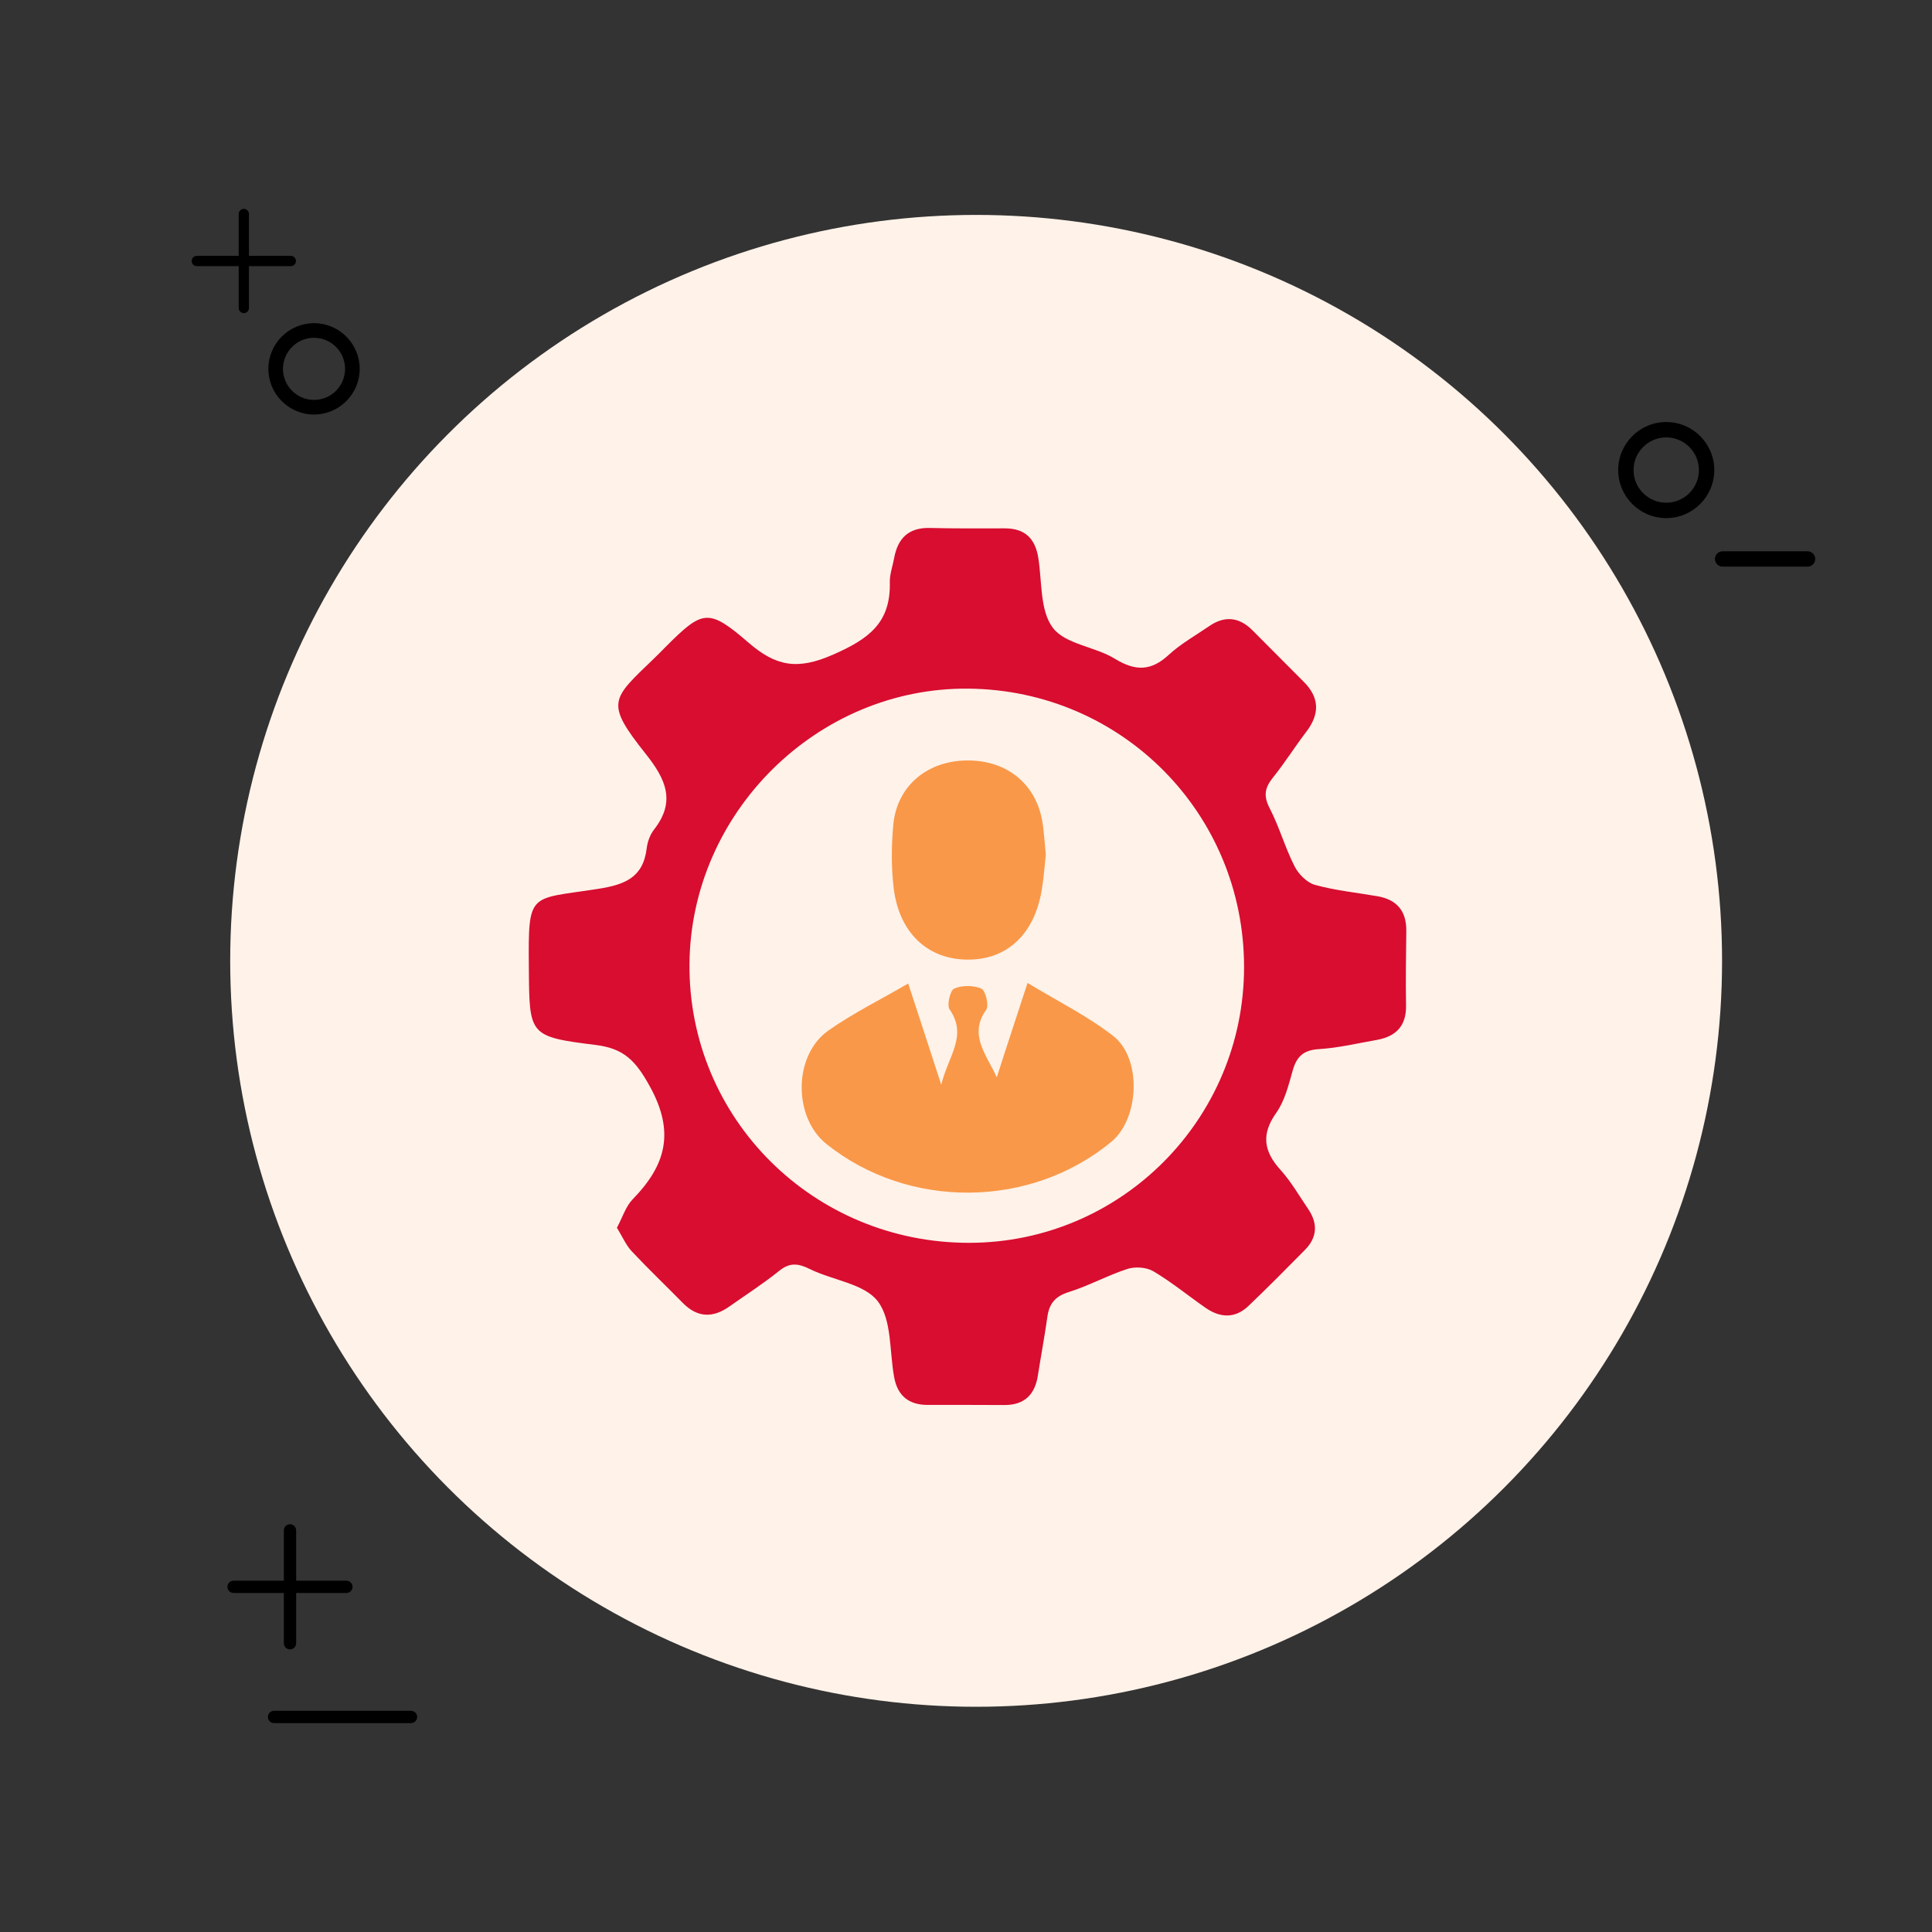 <?xml version="1.0" encoding="utf-8"?>
<!-- Generator: Adobe Illustrator 16.0.0, SVG Export Plug-In . SVG Version: 6.00 Build 0)  -->
<!DOCTYPE svg PUBLIC "-//W3C//DTD SVG 1.1//EN" "http://www.w3.org/Graphics/SVG/1.1/DTD/svg11.dtd">
<svg version="1.1" id="Layer_1" xmlns="http://www.w3.org/2000/svg" xmlns:xlink="http://www.w3.org/1999/xlink" x="0px" y="0px"
	 width="175px" height="175px" viewBox="0 0 175 175" enable-background="new 0 0 175 175" xml:space="preserve">
<rect x="0" y="0" width="175" height="175" fill="#333333" stroke="none"/>
<circle fill="#FFF2E9" cx="88.418" cy="87.033" r="67.566"/>
<g>
	<path d="M150.927,46.931c-2.399,0-4.351-1.953-4.351-4.351c0-2.4,1.951-4.353,4.351-4.353c2.4,0,4.353,1.952,4.353,4.353
		C155.279,44.978,153.326,46.931,150.927,46.931z M150.927,39.62c-1.632,0-2.96,1.328-2.96,2.959c0,1.631,1.328,2.957,2.96,2.957
		s2.96-1.326,2.96-2.957C153.887,40.948,152.559,39.62,150.927,39.62z"/>
</g>
<g>
	<path d="M163.73,51.326h-7.694c-0.386,0-0.697-0.312-0.697-0.697c0-0.383,0.313-0.695,0.697-0.695h7.694
		c0.383,0,0.694,0.312,0.694,0.695C164.426,51.014,164.113,51.326,163.73,51.326z"/>
</g>
<g>
	<g>
		<path d="M26.342,24.106h-8.515c-0.257,0-0.465-0.208-0.465-0.465c0-0.256,0.208-0.464,0.465-0.464h8.515
			c0.257,0,0.465,0.208,0.465,0.464C26.807,23.898,26.599,24.106,26.342,24.106z"/>
	</g>
	<g>
		<path d="M22.087,28.364c-0.257,0-0.466-0.207-0.466-0.464v-8.517c0-0.257,0.209-0.464,0.466-0.464
			c0.256,0,0.463,0.208,0.463,0.464V27.9C22.55,28.157,22.343,28.364,22.087,28.364z"/>
	</g>
</g>
<g>
	<path d="M28.444,37.547c-2.28,0-4.136-1.855-4.136-4.136c0-2.281,1.856-4.138,4.136-4.138c2.281,0,4.137,1.856,4.137,4.138
		C32.581,35.693,30.725,37.547,28.444,37.547z M28.444,30.598c-1.55,0-2.813,1.261-2.813,2.813c0,1.551,1.263,2.812,2.813,2.812
		c1.551,0,2.813-1.261,2.813-2.812C31.257,31.858,29.995,30.598,28.444,30.598z"/>
</g>
<g>
	<path d="M37.228,156.08H24.825c-0.308,0-0.557-0.25-0.557-0.559c0-0.308,0.25-0.558,0.557-0.558h12.403
		c0.308,0,0.558,0.25,0.558,0.558C37.786,155.83,37.536,156.08,37.228,156.08z"/>
</g>
<g>
	<g>
		<path d="M31.376,144.293H21.158c-0.308,0-0.558-0.248-0.558-0.557c0-0.312,0.25-0.557,0.558-0.557h10.219
			c0.307,0,0.556,0.245,0.556,0.557C31.932,144.045,31.684,144.293,31.376,144.293z"/>
	</g>
	<g>
		<path d="M26.269,149.402c-0.308,0-0.558-0.248-0.558-0.557v-10.22c0-0.31,0.25-0.56,0.558-0.56s0.557,0.25,0.557,0.56v10.22
			C26.826,149.154,26.577,149.402,26.269,149.402z"/>
	</g>
</g>
<circle fill="#FFF2E9" cx="314.918" cy="-139.467" r="67.566"/>
<g>
	<path d="M377.427-179.569c-2.399,0-4.351-1.953-4.351-4.351c0-2.4,1.951-4.353,4.351-4.353c2.4,0,4.353,1.952,4.353,4.353
		C381.779-181.522,379.826-179.569,377.427-179.569z M377.427-186.88c-1.632,0-2.96,1.328-2.96,2.959
		c0,1.631,1.328,2.957,2.96,2.957s2.96-1.326,2.96-2.957C380.387-185.552,379.059-186.88,377.427-186.88z"/>
</g>
<g>
	<path d="M390.23-175.174h-7.694c-0.386,0-0.697-0.312-0.697-0.697c0-0.383,0.313-0.695,0.697-0.695h7.694
		c0.383,0,0.694,0.312,0.694,0.695C390.926-175.486,390.613-175.174,390.23-175.174z"/>
</g>
<g>
	<g>
		<path d="M252.842-202.394h-8.515c-0.257,0-0.466-0.208-0.466-0.465c0-0.256,0.209-0.464,0.466-0.464h8.515
			c0.258,0,0.465,0.208,0.465,0.464C253.307-202.602,253.1-202.394,252.842-202.394z"/>
	</g>
	<g>
		<path d="M248.587-198.136c-0.257,0-0.466-0.207-0.466-0.464v-8.517c0-0.257,0.209-0.464,0.466-0.464
			c0.256,0,0.463,0.208,0.463,0.464v8.517C249.05-198.343,248.843-198.136,248.587-198.136z"/>
	</g>
</g>
<g>
	<path d="M254.943-188.953c-2.279,0-4.135-1.855-4.135-4.136c0-2.281,1.855-4.138,4.135-4.138c2.281,0,4.138,1.856,4.138,4.138
		C259.081-190.807,257.225-188.953,254.943-188.953z M254.943-195.902c-1.549,0-2.813,1.261-2.813,2.813
		c0,1.551,1.264,2.812,2.813,2.812c1.552,0,2.813-1.261,2.813-2.812C257.757-194.642,256.495-195.902,254.943-195.902z"/>
</g>
<g>
	<g>
		<path d="M257.876-82.207h-10.218c-0.309,0-0.559-0.248-0.559-0.557c0-0.312,0.25-0.557,0.559-0.557h10.219
			c0.307,0,0.557,0.245,0.557,0.557C258.432-82.455,258.184-82.207,257.876-82.207z"/>
	</g>
	<g>
		<path d="M252.77-77.098c-0.309,0-0.559-0.248-0.559-0.557v-10.22c0-0.31,0.25-0.56,0.559-0.56c0.308,0,0.557,0.25,0.557,0.56
			v10.22C253.326-77.346,253.077-77.098,252.77-77.098z"/>
	</g>
</g>
<path fill-rule="evenodd" clip-rule="evenodd" fill="#D80D30" d="M352.39-175.434c0,8.281,0,16.404,0,24.724
	c-24.935,0-49.825,0-74.895,0c0-8.214,0-16.387,0-24.724C302.421-175.434,327.253-175.434,352.39-175.434z"/>
<path fill-rule="evenodd" clip-rule="evenodd" fill="#D80D30" d="M312.97-125.307c0,8.318,0,16.439,0,24.74
	c-11.841,0-23.597,0-35.498,0c0-8.26,0-16.428,0-24.74C289.307-125.307,301.006-125.307,312.97-125.307z"/>
<path fill-rule="evenodd" clip-rule="evenodd" fill="#D80D30" d="M277.478-146.814c11.911,0,23.61,0,35.448,0
	c0,5.935,0,11.734,0,17.717c-11.771,0-23.531,0-35.448,0C277.478-134.963,277.478-140.756,277.478-146.814z"/>
<path fill-rule="evenodd" clip-rule="evenodd" fill="#F99848" d="M316.9-143.452c0-1.195,0-2.206,0-3.357c11.823,0,23.52,0,35.419,0
	c0,1.119,0,2.174,0,3.357C340.549-143.452,328.85-143.452,316.9-143.452z"/>
<path fill-rule="evenodd" clip-rule="evenodd" fill="#F99848" d="M316.892-136.374c0-1.166,0-2.18,0-3.331
	c11.806,0,23.505,0,35.416,0c0,1.063,0,2.118,0,3.331C340.578-136.374,328.876-136.374,316.892-136.374z"/>
<path fill-rule="evenodd" clip-rule="evenodd" fill="#F99848" d="M316.918-129.156c0-1.242,0-2.244,0-3.369
	c11.832,0,23.531,0,35.416,0c0,1.125,0,2.186,0,3.369C340.525-129.156,328.826-129.156,316.918-129.156z"/>
<path fill-rule="evenodd" clip-rule="evenodd" fill="#F99848" d="M352.39-125.295c0,1.125,0,2.127,0,3.304
	c-11.861,0-23.622,0-35.495,0c0-1.125,0-2.138,0-3.304C328.732-125.295,340.499-125.295,352.39-125.295z"/>
<path fill-rule="evenodd" clip-rule="evenodd" fill="#F99848" d="M352.378-118.143c0,1.102,0,2.092,0,3.217
	c-11.855,0-23.566,0-35.437,0c0-1.072,0-2.068,0-3.217C328.724-118.143,340.508-118.143,352.378-118.143z"/>
<path fill-rule="evenodd" clip-rule="evenodd" fill="#F99848" d="M316.871-107.736c0-1.148,0-2.086,0-3.193
	c11.817,0,23.604,0,35.519,0c0,1.061,0,2.051,0,3.193C340.555-107.736,328.841-107.736,316.871-107.736z"/>
<path fill-rule="evenodd" clip-rule="evenodd" fill="#F99848" d="M316.871-100.619c0-1.113,0-2.051,0-3.163
	c11.812,0,23.59,0,35.504,0c0,1.048,0,2.032,0,3.163C340.566-100.619,328.855-100.619,316.871-100.619z"/>
<circle fill="#FFF2E9" cx="-442.582" cy="87.033" r="67.566"/>
<g>
	<path d="M-380.073,46.931c-2.399,0-4.351-1.953-4.351-4.351c0-2.4,1.951-4.353,4.351-4.353c2.4,0,4.353,1.952,4.353,4.353
		C-375.721,44.978-377.674,46.931-380.073,46.931z M-380.073,39.62c-1.632,0-2.96,1.328-2.96,2.959c0,1.631,1.328,2.957,2.96,2.957
		s2.96-1.326,2.96-2.957C-377.113,40.948-378.441,39.62-380.073,39.62z"/>
</g>
<g>
	<path d="M-367.27,51.326h-7.694c-0.386,0-0.697-0.312-0.697-0.697c0-0.383,0.313-0.695,0.697-0.695h7.694
		c0.383,0,0.694,0.312,0.694,0.695C-366.574,51.014-366.887,51.326-367.27,51.326z"/>
</g>
<g>
	<g>
		<path d="M-504.658,24.106h-8.515c-0.257,0-0.465-0.208-0.465-0.465c0-0.256,0.208-0.464,0.465-0.464h8.515
			c0.257,0,0.465,0.208,0.465,0.464C-504.193,23.898-504.401,24.106-504.658,24.106z"/>
	</g>
	<g>
		<path d="M-508.913,28.364c-0.257,0-0.466-0.207-0.466-0.464v-8.517c0-0.257,0.209-0.464,0.466-0.464
			c0.256,0,0.463,0.208,0.463,0.464V27.9C-508.45,28.157-508.657,28.364-508.913,28.364z"/>
	</g>
</g>
<g>
	<path d="M-502.556,37.547c-2.28,0-4.136-1.855-4.136-4.136c0-2.281,1.856-4.138,4.136-4.138c2.281,0,4.137,1.856,4.137,4.138
		C-498.419,35.693-500.275,37.547-502.556,37.547z M-502.556,30.598c-1.55,0-2.813,1.261-2.813,2.813
		c0,1.551,1.263,2.812,2.813,2.812c1.551,0,2.813-1.261,2.813-2.812C-499.743,31.858-501.005,30.598-502.556,30.598z"/>
</g>
<g>
	<path d="M-493.772,156.08h-12.403c-0.308,0-0.557-0.25-0.557-0.559c0-0.308,0.25-0.558,0.557-0.558h12.403
		c0.308,0,0.558,0.25,0.558,0.558C-493.214,155.83-493.464,156.08-493.772,156.08z"/>
</g>
<g>
	<g>
		<path d="M-499.624,144.293h-10.218c-0.308,0-0.558-0.248-0.558-0.557c0-0.312,0.25-0.557,0.558-0.557h10.219
			c0.307,0,0.556,0.245,0.556,0.557C-499.068,144.045-499.316,144.293-499.624,144.293z"/>
	</g>
	<g>
		<path d="M-504.731,149.402c-0.308,0-0.558-0.248-0.558-0.557v-10.22c0-0.31,0.25-0.56,0.558-0.56s0.557,0.25,0.557,0.56v10.22
			C-504.174,149.154-504.423,149.402-504.731,149.402z"/>
	</g>
</g>
<g>
	<path fill-rule="evenodd" clip-rule="evenodd" fill="#D80D30" d="M-447.349,58.722c0-2.213-0.037-4.233,0.007-6.253
		c0.05-2.257,1.535-3.801,3.605-3.833c2.033-0.034,3.649,1.501,3.743,3.727c0.092,2.076,0.018,4.158,0.018,6.281
		c1.585,0.581,3.158,1.159,4.569,1.675c0,2.723-0.392,5.306,0.087,7.715c0.827,4.208,3.587,7.117,7.429,9.054
		c0.646,0.327,1.287,1.215,1.411,1.93c0.422,2.437,0.51,4.929,0.914,7.373c0.782,4.771,2.691,9.051,5.47,13.042
		c2.518,3.605,5.377,7.127,5.874,11.764c0.155,1.405,0.155,2.826,0.229,4.389c-19.798,0-39.357,0-59.097,0
		c-0.466-3.173-0.155-6.281,1.449-9.165c1.168-2.107,2.318-4.268,3.798-6.151c4.688-5.968,6.291-12.889,6.813-20.249
		c0.227-3.177,0.597-6.368,1.203-9.499c1.153-5.968,4.976-9.561,10.701-11.276C-448.567,59.076-448.004,58.915-447.349,58.722z"/>
	<path fill-rule="evenodd" clip-rule="evenodd" fill="#D80D30" d="M-438.359,116.145c0.043,3.176-2.307,5.575-5.48,5.668
		c-3.161,0.094-5.697-2.353-5.766-5.668C-445.856,116.145-442.108,116.145-438.359,116.145z"/>
	<path fill-rule="evenodd" clip-rule="evenodd" fill="#F99848" d="M-421.347,53.313c-6.21-0.006-11.089,4.799-11.107,10.938
		c-0.025,6.173,4.823,11.068,10.965,11.083c6.223,0.016,11.065-4.759,11.09-10.944C-410.375,58.19-415.187,53.323-421.347,53.313z
		 M-420.346,71.789c-0.597,0.031-1.1,0.056-1.814,0.09c0-4.342,0-8.606,0-13.12c-1.014,0.463-1.76,0.802-2.791,1.271
		c-0.044-0.597-0.274-1.436-0.094-1.533c1.417-0.776,2.909-1.408,4.699-2.228C-420.346,61.833-420.346,66.763-420.346,71.789z"/>
</g>
<circle fill="#FFF2E9" cx="-309.016" cy="-88.9" r="67.566"/>
<g>
	<path d="M-246.507-129.002c-2.399,0-4.351-1.953-4.351-4.351c0-2.4,1.951-4.353,4.351-4.353c2.4,0,4.353,1.952,4.353,4.353
		C-242.155-130.955-244.108-129.002-246.507-129.002z M-246.507-136.313c-1.632,0-2.96,1.328-2.96,2.959
		c0,1.631,1.328,2.957,2.96,2.957s2.96-1.326,2.96-2.957C-243.547-134.985-244.875-136.313-246.507-136.313z"/>
</g>
<g>
	<path d="M-233.704-124.607h-7.694c-0.386,0-0.697-0.312-0.697-0.697c0-0.383,0.313-0.695,0.697-0.695h7.694
		c0.383,0,0.694,0.312,0.694,0.695C-233.008-124.919-233.321-124.607-233.704-124.607z"/>
</g>
<g>
	<g>
		<path d="M-371.092-151.827h-8.515c-0.257,0-0.465-0.208-0.465-0.465c0-0.256,0.208-0.464,0.465-0.464h8.515
			c0.257,0,0.465,0.208,0.465,0.464C-370.627-152.035-370.835-151.827-371.092-151.827z"/>
	</g>
	<g>
		<path d="M-375.347-147.569c-0.257,0-0.466-0.207-0.466-0.464v-8.517c0-0.257,0.209-0.464,0.466-0.464
			c0.256,0,0.463,0.208,0.463,0.464v8.517C-374.884-147.776-375.091-147.569-375.347-147.569z"/>
	</g>
</g>
<g>
	<path d="M-368.99-138.386c-2.28,0-4.136-1.855-4.136-4.136c0-2.281,1.856-4.138,4.136-4.138c2.281,0,4.137,1.856,4.137,4.138
		C-364.853-140.24-366.709-138.386-368.99-138.386z M-368.99-145.335c-1.55,0-2.813,1.261-2.813,2.813
		c0,1.551,1.263,2.812,2.813,2.812c1.551,0,2.813-1.261,2.813-2.812C-366.177-144.075-367.439-145.335-368.99-145.335z"/>
</g>
<g>
	<path d="M-360.206-19.853h-12.403c-0.308,0-0.557-0.25-0.557-0.559c0-0.308,0.25-0.558,0.557-0.558h12.403
		c0.308,0,0.558,0.25,0.558,0.558C-359.648-20.103-359.898-19.853-360.206-19.853z"/>
</g>
<g>
	<g>
		<path d="M-366.058-31.64h-10.218c-0.308,0-0.558-0.248-0.558-0.557c0-0.312,0.25-0.557,0.558-0.557h10.219
			c0.307,0,0.556,0.245,0.556,0.557C-365.502-31.888-365.75-31.64-366.058-31.64z"/>
	</g>
	<g>
		<path d="M-371.165-26.531c-0.308,0-0.558-0.248-0.558-0.557v-10.22c0-0.31,0.25-0.56,0.558-0.56s0.557,0.25,0.557,0.56v10.22
			C-370.608-26.779-370.857-26.531-371.165-26.531z"/>
	</g>
</g>
<path fill-rule="evenodd" clip-rule="evenodd" fill="#D80D30" d="M-284.982-84.968c-12.396,0.421-21.08,12.753-16.942,24.579
	c-0.244,0.013-0.467,0.04-0.695,0.04c-10.809,0-21.621,0.005-32.433,0c-3.857,0-6.768-2.875-6.771-6.744
	c-0.015-16.774-0.018-33.544,0-50.317c0.003-4.128,2.781-6.933,6.888-6.942c14.426-0.021,28.845-0.021,43.274,0.003
	c3.873,0.006,6.651,2.861,6.666,6.824c0.033,6.699,0.013,13.397,0.013,20.092c0,3.849,0,7.701,0,11.549
	C-284.982-85.593-284.982-85.308-284.982-84.968z M-306.158-89.713c3.664,0,7.33,0.009,10.998-0.007c1.391,0,2.323-0.866,2.29-2.069
	c-0.03-1.186-0.942-1.975-2.299-1.975c-3.529,0-7.065,0-10.602,0c-3.821,0-7.646-0.005-11.468,0.006
	c-1.385,0.004-2.245,0.864-2.191,2.136c0.052,1.162,0.909,1.902,2.275,1.902C-313.489-89.705-309.823-89.713-306.158-89.713z
	 M-306.179-102.605c3.665,0,7.331,0,10.995-0.002c1.405,0,2.329-0.816,2.314-2.031c-0.013-1.189-0.905-1.984-2.272-1.99
	c-2.268-0.008-4.537-0.002-6.803-0.002c-4.986,0-9.97-0.005-14.953,0.005c-0.418,0-0.858,0.007-1.249,0.133
	c-0.933,0.303-1.432,1.275-1.252,2.288c0.163,0.935,0.982,1.591,2.065,1.595C-313.618-102.599-309.898-102.605-306.179-102.605z
	 M-310.697-76.188c2.216,0,4.431,0.007,6.643-0.003c1.359-0.003,2.238-0.797,2.25-2.003c0.016-1.214-0.849-2.038-2.214-2.038
	c-4.403-0.015-8.803-0.015-13.208,0c-1.36,0.003-2.221,0.831-2.209,2.043c0.012,1.201,0.897,1.995,2.257,2.001
	C-315.018-76.184-312.856-76.188-310.697-76.188z M-329.196-80.625c-0.346-0.519-0.635-0.954-0.933-1.382
	c-0.734-1.062-1.896-1.342-2.88-0.701c-0.975,0.638-1.191,1.839-0.502,2.917c0.511,0.797,1.042,1.585,1.577,2.364
	c1.27,1.851,3.334,2.032,4.905,0.402c1.538-1.59,3.06-3.2,4.58-4.808c0.96-1.022,0.997-2.263,0.115-3.085
	c-0.901-0.842-2.08-0.725-3.067,0.305C-326.639-83.316-327.872-82.013-329.196-80.625z M-329.196-94.162
	c-0.373-0.55-0.668-1.014-0.987-1.462c-0.722-1.005-1.883-1.247-2.841-0.607c-0.945,0.631-1.167,1.812-0.514,2.853
	c0.521,0.824,1.068,1.634,1.616,2.437c1.246,1.818,3.322,2.005,4.85,0.428c1.577-1.63,3.136-3.28,4.683-4.938
	c0.259-0.28,0.491-0.635,0.604-0.996c0.283-0.899-0.141-1.841-0.947-2.299c-0.804-0.451-1.751-0.325-2.456,0.397
	C-326.512-96.989-327.812-95.608-329.196-94.162z M-329.2-107.031c-0.364-0.542-0.665-1.032-1.002-1.496
	c-0.71-0.981-1.904-1.21-2.853-0.56c-0.902,0.624-1.137,1.803-0.512,2.799c0.56,0.891,1.144,1.772,1.757,2.63
	c1.147,1.612,3.178,1.793,4.592,0.408c0.752-0.74,1.463-1.519,2.191-2.283c0.927-0.972,1.869-1.935,2.771-2.928
	c0.665-0.734,0.731-1.721,0.237-2.485c-0.472-0.731-1.354-1.119-2.203-0.839c-0.427,0.141-0.836,0.442-1.161,0.767
	C-326.654-109.731-327.89-108.407-329.2-107.031z"/>
<path fill-rule="evenodd" clip-rule="evenodd" fill="#F99848" d="M-284.636-51.46c-8.444-0.063-15.109-6.847-15.031-15.296
	c0.081-8.281,6.921-15.013,15.178-14.938c8.377,0.078,15.109,6.891,15.056,15.241C-269.489-58.134-276.322-51.398-284.636-51.46z
	 M-287.035-64.904c-1.045-1.188-2.046-2.338-3.063-3.475c-1.038-1.158-2.513-1.282-3.572-0.325
	c-1.011,0.925-1.051,2.407-0.063,3.538c1.381,1.59,2.771,3.179,4.175,4.759c1.391,1.564,3.396,1.622,4.853,0.102
	c3.101-3.231,6.182-6.483,9.266-9.741c1.041-1.098,1.041-2.56,0.036-3.529c-1.031-0.993-2.494-0.915-3.58,0.22
	c-1.878,1.959-3.741,3.93-5.613,5.897C-285.398-66.615-286.199-65.779-287.035-64.904z"/>
<circle fill="#FFF2E9" cx="342.418" cy="87.033" r="67.566"/>
<g>
	<path d="M404.927,46.931c-2.399,0-4.351-1.953-4.351-4.351c0-2.4,1.951-4.353,4.351-4.353c2.4,0,4.353,1.952,4.353,4.353
		C409.279,44.978,407.326,46.931,404.927,46.931z M404.927,39.62c-1.632,0-2.96,1.328-2.96,2.959c0,1.631,1.328,2.957,2.96,2.957
		s2.96-1.326,2.96-2.957C407.887,40.948,406.559,39.62,404.927,39.62z"/>
</g>
<g>
	<path d="M417.73,51.326h-7.694c-0.386,0-0.697-0.312-0.697-0.697c0-0.383,0.313-0.695,0.697-0.695h7.694
		c0.383,0,0.694,0.312,0.694,0.695C418.426,51.014,418.113,51.326,417.73,51.326z"/>
</g>
<g>
	<g>
		<path d="M280.342,24.106h-8.515c-0.257,0-0.466-0.208-0.466-0.465c0-0.256,0.209-0.464,0.466-0.464h8.515
			c0.258,0,0.465,0.208,0.465,0.464C280.807,23.898,280.6,24.106,280.342,24.106z"/>
	</g>
	<g>
		<path d="M276.087,28.364c-0.257,0-0.466-0.207-0.466-0.464v-8.517c0-0.257,0.209-0.464,0.466-0.464
			c0.256,0,0.463,0.208,0.463,0.464V27.9C276.55,28.157,276.343,28.364,276.087,28.364z"/>
	</g>
</g>
<g>
	<path d="M282.443,37.547c-2.279,0-4.135-1.855-4.135-4.136c0-2.281,1.855-4.138,4.135-4.138c2.281,0,4.138,1.856,4.138,4.138
		C286.581,35.693,284.725,37.547,282.443,37.547z M282.443,30.598c-1.549,0-2.813,1.261-2.813,2.813
		c0,1.551,1.264,2.812,2.813,2.812c1.552,0,2.813-1.261,2.813-2.812C285.257,31.858,283.995,30.598,282.443,30.598z"/>
</g>
<g>
	<path d="M291.229,156.08h-12.403c-0.308,0-0.558-0.25-0.558-0.559c0-0.308,0.25-0.558,0.558-0.558h12.403
		c0.308,0,0.558,0.25,0.558,0.558C291.786,155.83,291.536,156.08,291.229,156.08z"/>
</g>
<g>
	<g>
		<path d="M285.376,144.293h-10.218c-0.309,0-0.559-0.248-0.559-0.557c0-0.312,0.25-0.557,0.559-0.557h10.219
			c0.307,0,0.557,0.245,0.557,0.557C285.932,144.045,285.684,144.293,285.376,144.293z"/>
	</g>
	<g>
		<path d="M280.27,149.402c-0.309,0-0.559-0.248-0.559-0.557v-10.22c0-0.31,0.25-0.56,0.559-0.56c0.308,0,0.557,0.25,0.557,0.56
			v10.22C280.826,149.154,280.577,149.402,280.27,149.402z"/>
	</g>
</g>
<path fill-rule="evenodd" clip-rule="evenodd" fill="#D80D30" d="M305.949,78.418c0.166-12.938,9.876-23.761,22.69-25.123
	c13.702-1.465,25.933,8.032,27.833,21.68c0.754,5.381-0.182,10.508-2.682,15.345c-0.18,0.348-0.226,0.858-0.128,1.24
	c0.698,2.702,0.296,5.155-1.686,7.18c-2.006,2.053-4.466,2.522-7.213,1.833c-0.405-0.105-0.946-0.035-1.312,0.162
	c-14.9,7.89-33.049-0.353-36.731-16.745C306.312,82.168,306.199,80.275,305.949,78.418z M353.121,78.437
	c0.004-11.825-9.469-21.471-21.258-21.713c-12.17-0.245-21.964,9.443-22.18,21.301c-0.217,12.144,9.468,22.018,21.345,22.111
	C343.373,100.238,353.121,90.579,353.121,78.437z"/>
<path fill-rule="evenodd" clip-rule="evenodd" fill="#D80D30" d="M350.893,101.818c2.482-1.437,2.848-1.812,4.106-4.244
	c0.394,0.385,0.768,0.745,1.135,1.113c6.356,6.382,12.715,12.767,19.071,19.146c0.986,0.988,0.989,1.312,0.018,2.289
	c-0.756,0.753-1.5,1.517-2.269,2.258c-0.591,0.569-1.098,0.58-1.68-0.004c-6.774-6.797-13.545-13.601-20.309-20.407
	C350.926,101.932,350.915,101.868,350.893,101.818z"/>
<path fill-rule="evenodd" clip-rule="evenodd" fill="#F99848" d="M326.362,78.983c-0.261,0.283-0.479,0.482-0.658,0.714
	c-2.116,2.728-4.238,5.449-6.33,8.197c-0.2,0.265-0.288,0.691-0.269,1.033c0.053,1.048-0.484,1.854-1.407,1.979
	c-0.946,0.131-1.796-0.439-1.958-1.317c-0.186-1.004,0.35-1.762,1.398-2.052c0.242-0.065,0.502-0.233,0.653-0.431
	c2.215-2.828,4.421-5.666,6.599-8.525c0.193-0.251,0.253-0.655,0.257-0.994c0.011-1.132,0.649-1.845,1.718-1.845
	c1.047,0,1.68,0.747,1.676,1.882c-0.002,0.401,0.066,0.843,0.24,1.196c0.77,1.591,1.599,3.149,2.385,4.731
	c0.27,0.542,0.502,0.604,0.896,0.111c4.267-5.358,8.54-10.708,12.849-16.106c-0.601-0.499-1.18-0.975-1.909-1.579
	c1.667-0.194,3.17-0.365,4.729-0.542c0.185,1.585,0.355,3.078,0.544,4.743c-0.736-0.567-1.352-1.04-2.021-1.557
	c-0.399,0.494-0.787,0.964-1.166,1.442c-3.905,4.895-7.813,9.788-11.704,14.69c-0.228,0.288-0.404,0.664-0.455,1.023
	c-0.146,1.103-0.976,1.775-2.052,1.579c-0.941-0.166-1.473-1.1-1.323-2.118c0.068-0.447,0.028-0.983-0.159-1.394
	c-0.662-1.422-1.402-2.808-2.121-4.207C326.677,79.451,326.546,79.277,326.362,78.983z"/>
<path fill-rule="evenodd" clip-rule="evenodd" fill="#F99848" d="M319.479,88.992c0,1.287-1.044,2.333-2.335,2.333
	c-1.288,0-2.33-1.046-2.33-2.333c0-1.288,1.042-2.336,2.33-2.336C318.436,86.656,319.479,87.704,319.479,88.992z"/>
<circle fill-rule="evenodd" clip-rule="evenodd" fill="#F99848" cx="326.384" cy="77.314" r="2.333"/>
<circle fill-rule="evenodd" clip-rule="evenodd" fill="#F99848" cx="330.915" cy="86.377" r="2.334"/>
<path fill-rule="evenodd" clip-rule="evenodd" fill="#D80D30" d="M55.881,111.208c0.509-0.949,0.795-1.918,1.415-2.563
	c2.994-3.072,3.875-6.063,1.566-10.24c-1.278-2.319-2.335-3.438-4.915-3.754c-6.069-0.758-5.992-0.884-6.044-6.962
	c-0.062-7.013-0.003-6.191,6.256-7.173c2.417-0.377,4.096-1.01,4.419-3.672c0.068-0.592,0.306-1.246,0.668-1.708
	c1.983-2.538,1.063-4.553-0.727-6.81c-3.754-4.729-3.151-4.947,0.776-8.733c0.345-0.327,0.675-0.675,1.017-1.018
	c3.33-3.326,3.851-3.505,7.465-0.385c2.484,2.152,4.422,2.538,7.67,1.112c3.269-1.432,5.234-2.892,5.153-6.552
	c-0.019-0.736,0.262-1.477,0.395-2.214c0.333-1.803,1.325-2.763,3.245-2.714c2.263,0.06,4.52,0.036,6.784,0.036
	c1.811,0,2.746,0.917,3.026,2.678c0.343,2.162,0.141,4.777,1.317,6.33c1.119,1.491,3.82,1.696,5.616,2.802
	c1.856,1.135,3.274,1.132,4.88-0.352c1.099-1.011,2.442-1.761,3.682-2.612c1.395-0.958,2.703-0.805,3.888,0.372
	c1.555,1.546,3.084,3.118,4.637,4.657c1.475,1.458,1.478,2.955,0.244,4.563c-1.039,1.36-1.949,2.822-3.026,4.154
	c-0.732,0.917-0.852,1.657-0.284,2.756c0.878,1.693,1.394,3.568,2.258,5.264c0.362,0.719,1.131,1.489,1.859,1.684
	c1.842,0.51,3.771,0.698,5.657,1.027c1.738,0.304,2.619,1.328,2.604,3.122c-0.026,2.257-0.063,4.517-0.023,6.781
	c0.029,1.833-0.902,2.788-2.612,3.104c-1.754,0.309-3.502,0.727-5.264,0.84c-1.412,0.08-2.037,0.666-2.397,1.958
	c-0.368,1.308-0.714,2.723-1.48,3.807c-1.396,1.962-1.132,3.518,0.405,5.201c0.949,1.06,1.676,2.328,2.481,3.512
	c0.897,1.321,0.829,2.582-0.3,3.719c-1.687,1.708-3.376,3.416-5.11,5.07c-1.221,1.161-2.58,1.08-3.911,0.146
	c-1.571-1.096-3.065-2.321-4.705-3.294c-0.621-0.361-1.64-0.436-2.335-0.212c-1.81,0.588-3.506,1.529-5.326,2.099
	c-1.229,0.383-1.771,1.052-1.935,2.252c-0.248,1.765-0.58,3.52-0.854,5.271c-0.258,1.741-1.2,2.709-3.014,2.709
	c-2.332-0.006-4.66-0.019-6.989-0.01c-1.693,0-2.704-0.832-3.015-2.481c-0.442-2.352-0.195-5.212-1.49-6.907
	c-1.216-1.595-4.085-1.896-6.154-2.92c-1.05-0.518-1.813-0.615-2.779,0.167c-1.437,1.158-2.993,2.155-4.503,3.222
	c-1.497,1.064-2.902,1.024-4.224-0.319c-1.539-1.568-3.13-3.082-4.627-4.68C56.689,112.767,56.37,112.003,55.881,111.208z
	 M112.687,87.59c0-13.903-11.066-25.08-24.962-25.213c-13.678-0.134-25.178,11.226-25.272,24.972
	c-0.094,13.969,11.235,25.243,25.35,25.226C101.552,112.555,112.687,101.368,112.687,87.59z"/>
<path fill-rule="evenodd" clip-rule="evenodd" fill="#F99848" d="M90.287,97.586c0.44-1.364,0.874-2.721,1.324-4.081
	c0.437-1.356,0.888-2.709,1.464-4.47c2.708,1.643,5.415,2.979,7.756,4.8c2.622,2.038,2.371,7.491-0.159,9.582
	c-7.328,6.069-18.372,6.159-25.807,0.212c-3.024-2.413-3.024-8.026,0.159-10.273c2.215-1.568,4.678-2.776,7.24-4.27
	c0.555,1.684,1.011,3.096,1.471,4.494c0.447,1.357,0.884,2.717,1.523,4.678c0.639-2.625,2.413-4.431,0.756-6.826
	c-0.267-0.382,0.053-1.729,0.417-1.886c0.719-0.31,1.758-0.31,2.466,0.007c0.379,0.179,0.701,1.527,0.438,1.901
	C87.688,93.753,89.388,95.561,90.287,97.586z"/>
<path fill-rule="evenodd" clip-rule="evenodd" fill="#F99848" d="M94.729,77.407c-0.111,1.009-0.18,2.098-0.362,3.174
	c-0.662,4.057-3.176,6.392-6.78,6.34c-3.588-0.036-6.157-2.456-6.64-6.497c-0.221-1.881-0.206-3.815-0.033-5.711
	c0.316-3.454,2.98-5.739,6.529-5.828c3.594-0.095,6.303,1.982,6.944,5.382C94.573,75.271,94.612,76.302,94.729,77.407z"/>
</svg>
